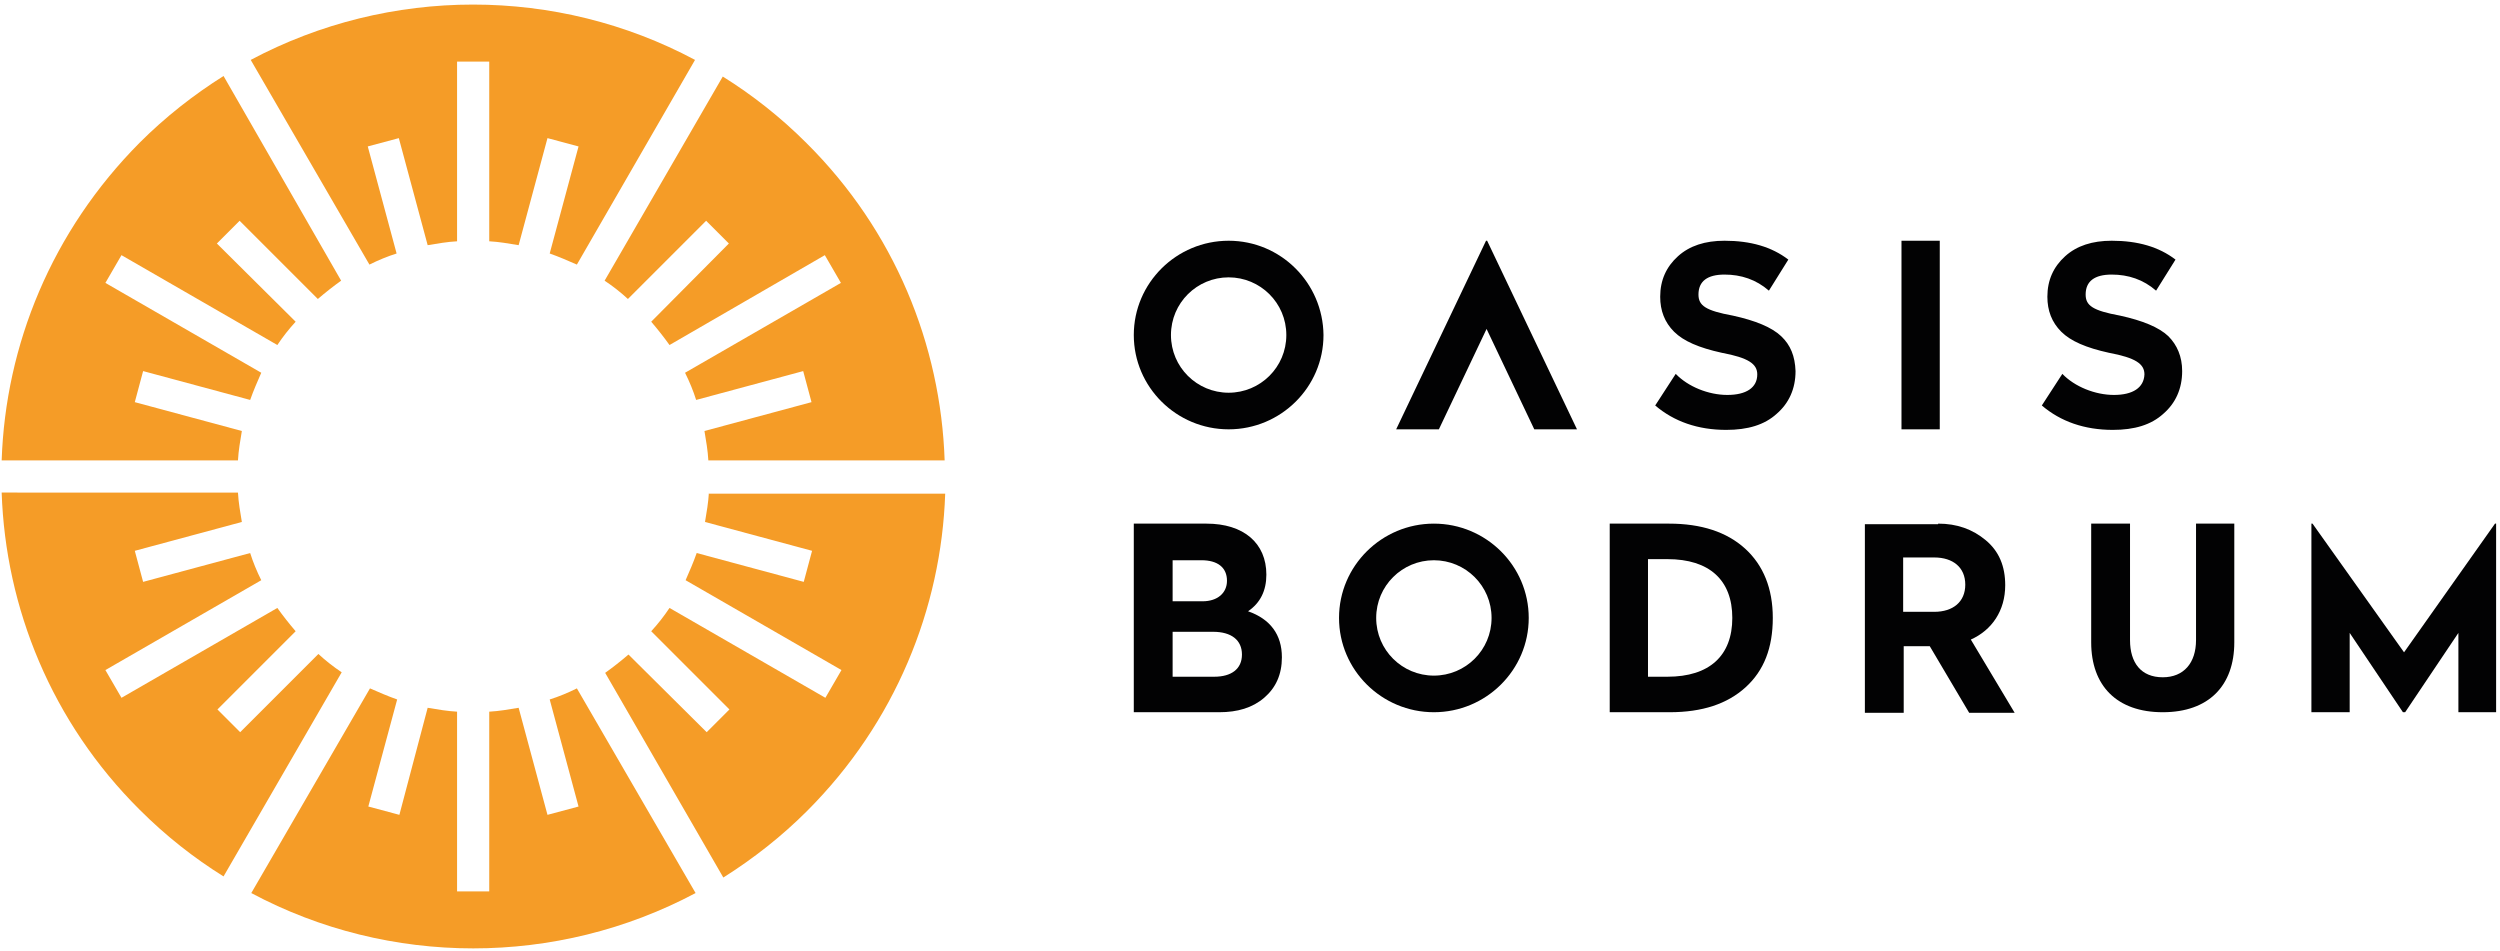 <?xml version="1.0" encoding="utf-8"?>
<!-- Generator: Adobe Illustrator 25.3.1, SVG Export Plug-In . SVG Version: 6.00 Build 0)  -->
<svg version="1.1" id="katman_1" xmlns="http://www.w3.org/2000/svg" xmlns:xlink="http://www.w3.org/1999/xlink" x="0px" y="0px"
	 viewBox="0 0 450.7 171.5" style="enable-background:new 0 0 450.7 171.5;" xml:space="preserve">
<style type="text/css">
	.st0{fill:#F59C27;}
	.st1{fill:#020203;}
</style>
<g>
	<g>
		<path class="st0" d="M42.9,83c0.1-1.8,0.4-3.5,0.7-5.3l-19.3-5.2l1.5-5.6l19.3,5.2c0.6-1.7,1.3-3.3,2-4.9L19,51l2.9-5L50,62.2
			c1-1.5,2.1-2.9,3.3-4.2L39.1,43.9l4.1-4.1l14.1,14.1c1.4-1.2,2.8-2.3,4.2-3.3L40.3,13.7c-5.4,3.4-10.5,7.4-15.1,12
			C9.3,41.7,1,62.2,0.3,83H42.9z"/>
		<path class="st0" d="M109,50.6c1.5,1,2.9,2.1,4.2,3.3l14.1-14.1l4.1,4.1L117.4,58c1.2,1.4,2.3,2.8,3.3,4.2L148.7,46l2.9,5
			l-28.1,16.2c0.8,1.6,1.5,3.3,2,4.9l19.3-5.2l1.5,5.6l-19.3,5.2c0.3,1.8,0.6,3.5,0.7,5.3h42.6c-0.7-20.8-9-41.4-24.9-57.2
			c-4.7-4.7-9.8-8.7-15.1-12L109,50.6z"/>
		<path class="st0" d="M66.6,47.7c1.6-0.8,3.3-1.5,4.9-2l-5.2-19.3l5.6-1.5l5.2,19.3c1.8-0.3,3.5-0.6,5.3-0.7V11.1h5.8v32.4
			c1.8,0.1,3.5,0.4,5.3,0.7l5.2-19.3l5.6,1.5l-5.2,19.3c1.7,0.6,3.3,1.3,4.9,2l21.3-36.9c-24.9-13.3-55.1-13.3-80.1,0L66.6,47.7z"/>
		<path class="st0" d="M127.8,88.8c-0.1,1.8-0.4,3.5-0.7,5.3l19.3,5.2l-1.5,5.6l-19.3-5.2c-0.6,1.7-1.3,3.3-2,4.9l28.1,16.2l-2.9,5
			l-28.1-16.2c-1,1.5-2.1,2.9-3.3,4.2l14.1,14.1l-4.1,4.1L113.3,118c-1.4,1.2-2.8,2.3-4.2,3.3l21.3,36.9c5.4-3.4,10.5-7.4,15.1-12
			c15.9-15.9,24.2-36.5,24.9-57.2H127.8z"/>
		<path class="st0" d="M61.6,121.2c-1.5-1-2.9-2.1-4.2-3.3l-14.1,14.1l-4.1-4.1l14.1-14.1c-1.2-1.4-2.3-2.8-3.3-4.2l-28.1,16.2
			l-2.9-5l28.1-16.2c-0.8-1.6-1.5-3.3-2-4.9l-19.3,5.2l-1.5-5.6l19.3-5.2c-0.3-1.8-0.6-3.5-0.7-5.3H0.3c0.7,20.8,9,41.4,24.9,57.2
			c4.7,4.7,9.8,8.7,15.1,12L61.6,121.2z"/>
		<path class="st0" d="M104,124.1c-1.6,0.8-3.3,1.5-4.9,2l5.2,19.3l-5.6,1.5l-5.2-19.3c-1.8,0.3-3.5,0.6-5.3,0.7v32.4h-5.8v-32.4
			c-1.8-0.1-3.5-0.4-5.3-0.7L72,146.9l-5.6-1.5l5.2-19.3c-1.7-0.6-3.3-1.3-4.9-2L45.3,161c24.9,13.3,55.1,13.3,80.1,0L104,124.1z"/>
	</g>
	<g>
		<g>
			<path class="st1" d="M321.1,60.6c-1.7-1.6-4.6-2.8-8.7-3.7c-4.9-0.9-6.2-1.8-6.2-3.8c0-2.4,1.6-3.6,4.7-3.6c3,0,5.7,0.9,8,2.9
				l3.5-5.6c-3-2.3-6.8-3.4-11.5-3.4c-3.5,0-6.3,0.9-8.4,2.8c-2.1,1.9-3.2,4.3-3.2,7.3c0,2.5,0.8,4.6,2.5,6.3
				c1.7,1.7,4.5,2.9,8.6,3.8c4.8,0.9,6.4,2,6.4,3.9c0,2.4-2,3.7-5.4,3.7c-3.4,0-7.1-1.5-9.3-3.8l-3.7,5.7c3.4,2.9,7.7,4.4,12.8,4.4
				c3.9,0,6.9-0.9,9.1-2.9c2.2-1.9,3.4-4.5,3.4-7.7C323.6,64.2,322.8,62.2,321.1,60.6z"/>
			<rect x="342.8" y="43.4" class="st1" width="6.9" height="34"/>
			<path class="st1" d="M381.1,71.2c-3.4,0-7.1-1.5-9.3-3.8l-3.7,5.7c3.4,2.9,7.7,4.4,12.8,4.4c3.9,0,6.9-0.9,9.1-2.9
				c2.2-1.9,3.4-4.5,3.4-7.7c0-2.6-0.9-4.7-2.5-6.3c-1.7-1.6-4.6-2.8-8.7-3.7c-4.9-0.9-6.2-1.8-6.2-3.8c0-2.4,1.6-3.6,4.7-3.6
				c3,0,5.7,0.9,8,2.9l3.5-5.6c-3-2.3-6.8-3.4-11.5-3.4c-3.5,0-6.3,0.9-8.4,2.8c-2.1,1.9-3.2,4.3-3.2,7.3c0,2.5,0.8,4.6,2.5,6.3
				c1.7,1.7,4.5,2.9,8.6,3.8c4.8,0.9,6.4,2,6.4,3.9C386.5,69.9,384.5,71.2,381.1,71.2z"/>
			<polygon class="st1" points="267.9,43.4 251.7,77.4 259.4,77.4 268,59.3 276.6,77.4 284.3,77.4 268.1,43.4 			"/>
			<path class="st1" d="M221.5,43.4c-9.4,0-17.1,7.6-17.1,17c0,9.4,7.7,17,17.1,17c9.4,0,17.1-7.6,17.1-17
				C238.5,51,230.9,43.4,221.5,43.4z M221.5,70.8c-5.7,0-10.4-4.6-10.4-10.4s4.7-10.4,10.4-10.4c5.7,0,10.4,4.6,10.4,10.4
				S227.2,70.8,221.5,70.8z"/>
		</g>
		<g>
			<path class="st1" d="M217.5,94.4c6.7,0,10.8,3.5,10.8,9.2c0,2.9-1.1,5.1-3.3,6.6c4,1.4,6.1,4.2,6.1,8.3c0,3.1-1.1,5.5-3.2,7.3
				c-2.1,1.8-4.8,2.6-8.1,2.6h-15.4v-34H217.5z M211.4,100.9v7.5h5.4c2.7,0,4.4-1.5,4.4-3.7c0-2.4-1.7-3.7-4.6-3.7H211.4z
				 M211.4,113.9v8.1h7.5c3.1,0,5-1.4,5-4c0-2.6-1.9-4.1-5.2-4.1H211.4z"/>
			<path class="st1" d="M300.9,94.4c5.8,0,10.4,1.5,13.7,4.5c3.3,3,5,7.2,5,12.5c0,5.4-1.6,9.5-4.9,12.5c-3.3,3-7.8,4.5-13.7,4.5
				h-10.8v-34H300.9z M297.1,100.9V122h3.5c7.6,0,11.7-3.8,11.7-10.6c0-6.8-4.1-10.6-11.7-10.6H297.1z"/>
			<path class="st1" d="M450,94.4v34h-6.8v-14.3l-9.6,14.3h-0.4l-9.6-14.3v14.3h-6.9v-34h0.2l16.5,23.2l16.4-23.2H450z"/>
			<path class="st1" d="M349.4,94.4c3.4,0,6.2,1,8.6,3c2.4,2,3.5,4.7,3.5,8.1c0,4.6-2.4,8.1-6.2,9.8l7.9,13.2h-8.2l-7.1-12h-4.7v12
				h-7v-34H349.4z M343.1,100.5v9.8h5.6c3.4,0,5.6-1.8,5.6-4.9c0-3.1-2.2-4.9-5.6-4.9H343.1z"/>
			<path class="st1" d="M402.8,94.4v21.4c0,7.8-4.6,12.6-12.9,12.6s-12.9-4.8-12.9-12.6V94.4h7v21c0,4.1,2,6.7,5.9,6.7
				c3.8,0,6-2.6,6-6.7v-21H402.8z"/>
			<path class="st1" d="M258.5,94.4c-9.4,0-17.1,7.6-17.1,17c0,9.4,7.7,17,17.1,17c9.4,0,17.1-7.6,17.1-17
				C275.6,102,267.9,94.4,258.5,94.4z M258.5,121.8c-5.7,0-10.4-4.6-10.4-10.4s4.7-10.4,10.4-10.4c5.7,0,10.4,4.6,10.4,10.4
				S264.2,121.8,258.5,121.8z"/>
		</g>
	</g>
</g>
</svg>
